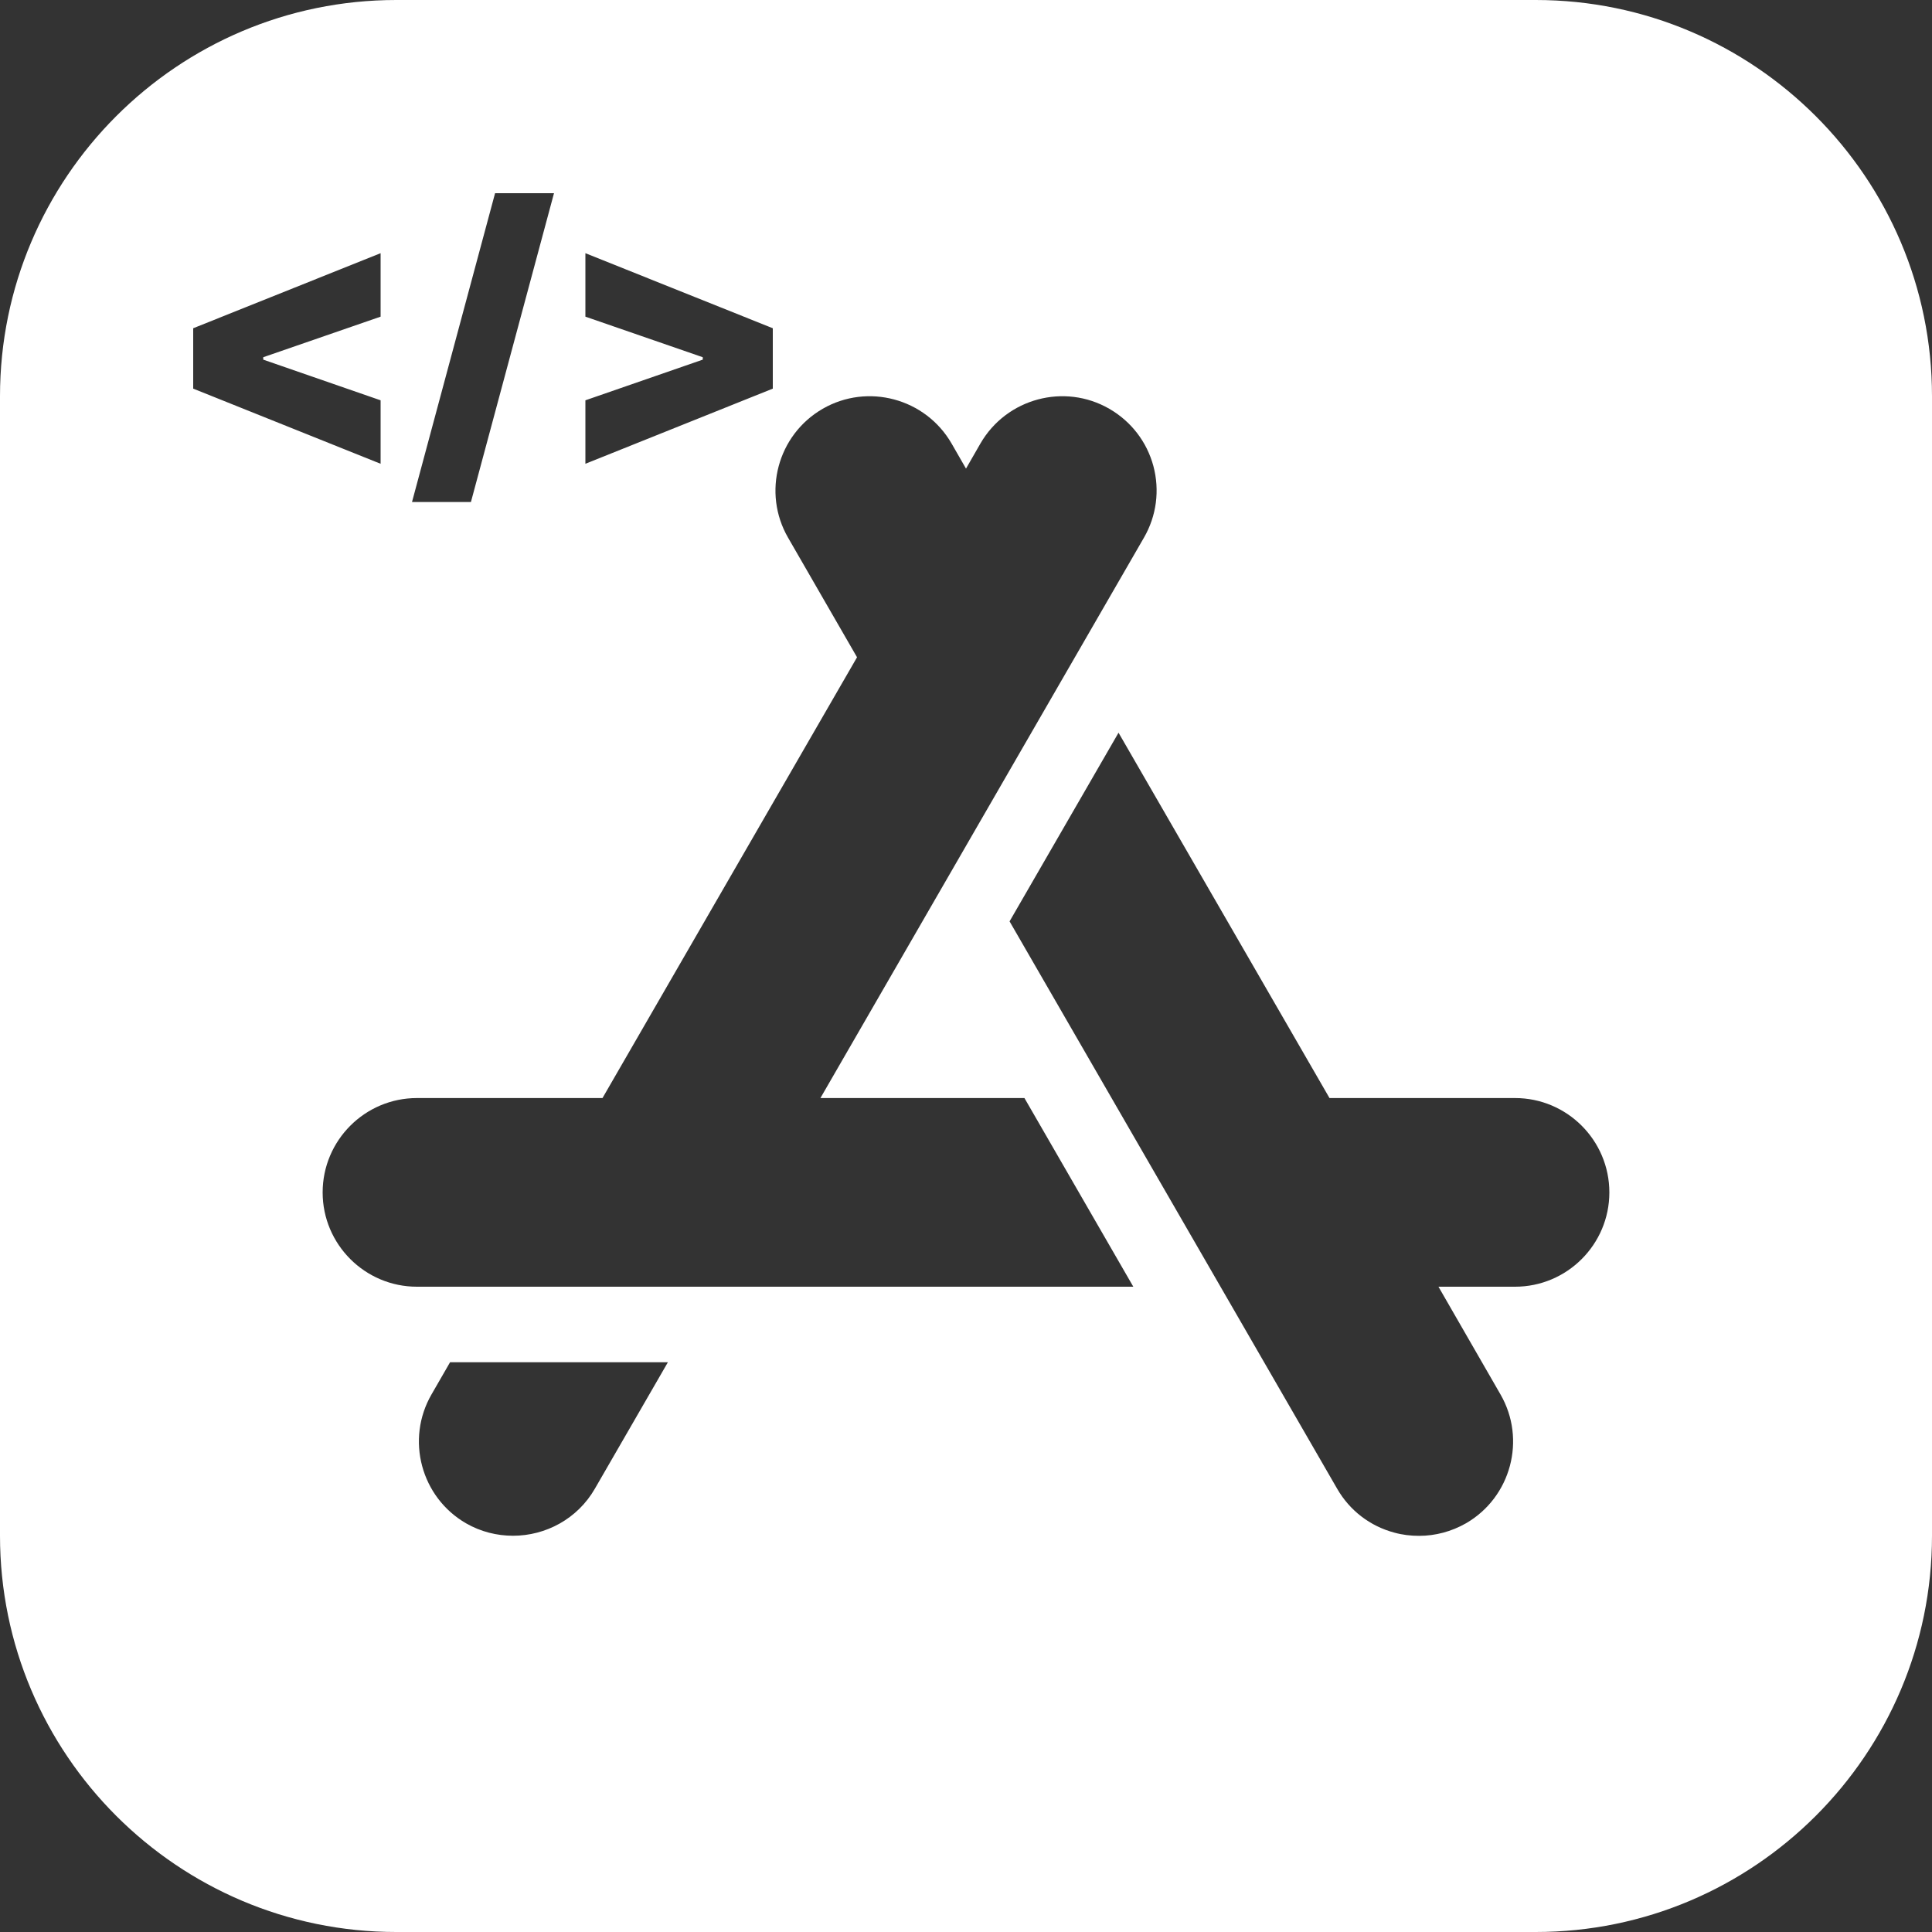 <?xml version="1.0" encoding="UTF-8"?>
<svg xmlns="http://www.w3.org/2000/svg" width="20" height="20" viewBox="0 0 20 20" fill="none">
  <rect x="0" y="0" width="20" height="20" fill="#333333" stroke="none"/>
  <path d="M15.898 0C18.16 0 20 1.84 20 4.102V15.898C20 18.16 18.16 20 15.898 20H4.102C1.84 20 0 18.16 0 15.898V4.102C0 1.84 1.84 0 4.102 0H15.898ZM10.451 9.538L13.842 15.411C13.972 15.637 14.183 15.799 14.435 15.866C14.519 15.889 14.605 15.899 14.69 15.899C14.858 15.899 15.025 15.855 15.176 15.769C15.642 15.499 15.802 14.901 15.533 14.435L14.891 13.32H15.684C16.222 13.32 16.66 12.882 16.66 12.344C16.66 11.805 16.222 11.367 15.684 11.367H13.763L11.579 7.585L10.451 9.538ZM4.659 14.102L4.467 14.435C4.198 14.901 4.358 15.499 4.824 15.769C4.977 15.857 5.145 15.898 5.311 15.898C5.648 15.898 5.978 15.724 6.158 15.411L6.914 14.102H4.659ZM11.484 4.232C11.018 3.963 10.42 4.124 10.15 4.59L10 4.851L9.85 4.59C9.58 4.124 8.982 3.963 8.516 4.232C8.049 4.502 7.889 5.1 8.158 5.566L8.872 6.804L6.237 11.367H4.316C3.778 11.367 3.34 11.805 3.34 12.344C3.34 12.882 3.778 13.32 4.316 13.32H11.732L10.605 11.367H8.493L11.842 5.566C11.972 5.341 12.007 5.077 11.94 4.825C11.872 4.573 11.71 4.363 11.484 4.232ZM5.125 2L4.265 5.197H4.875L5.735 2H5.125ZM2 3.398V4.023L3.94 4.801V4.144L2.725 3.723V3.698L3.94 3.278V2.621L2 3.398ZM6.06 3.278L7.275 3.698V3.723L6.06 4.144V4.801L8 4.023V3.398L6.06 2.621V3.278Z" fill="white"></path>
</svg>
